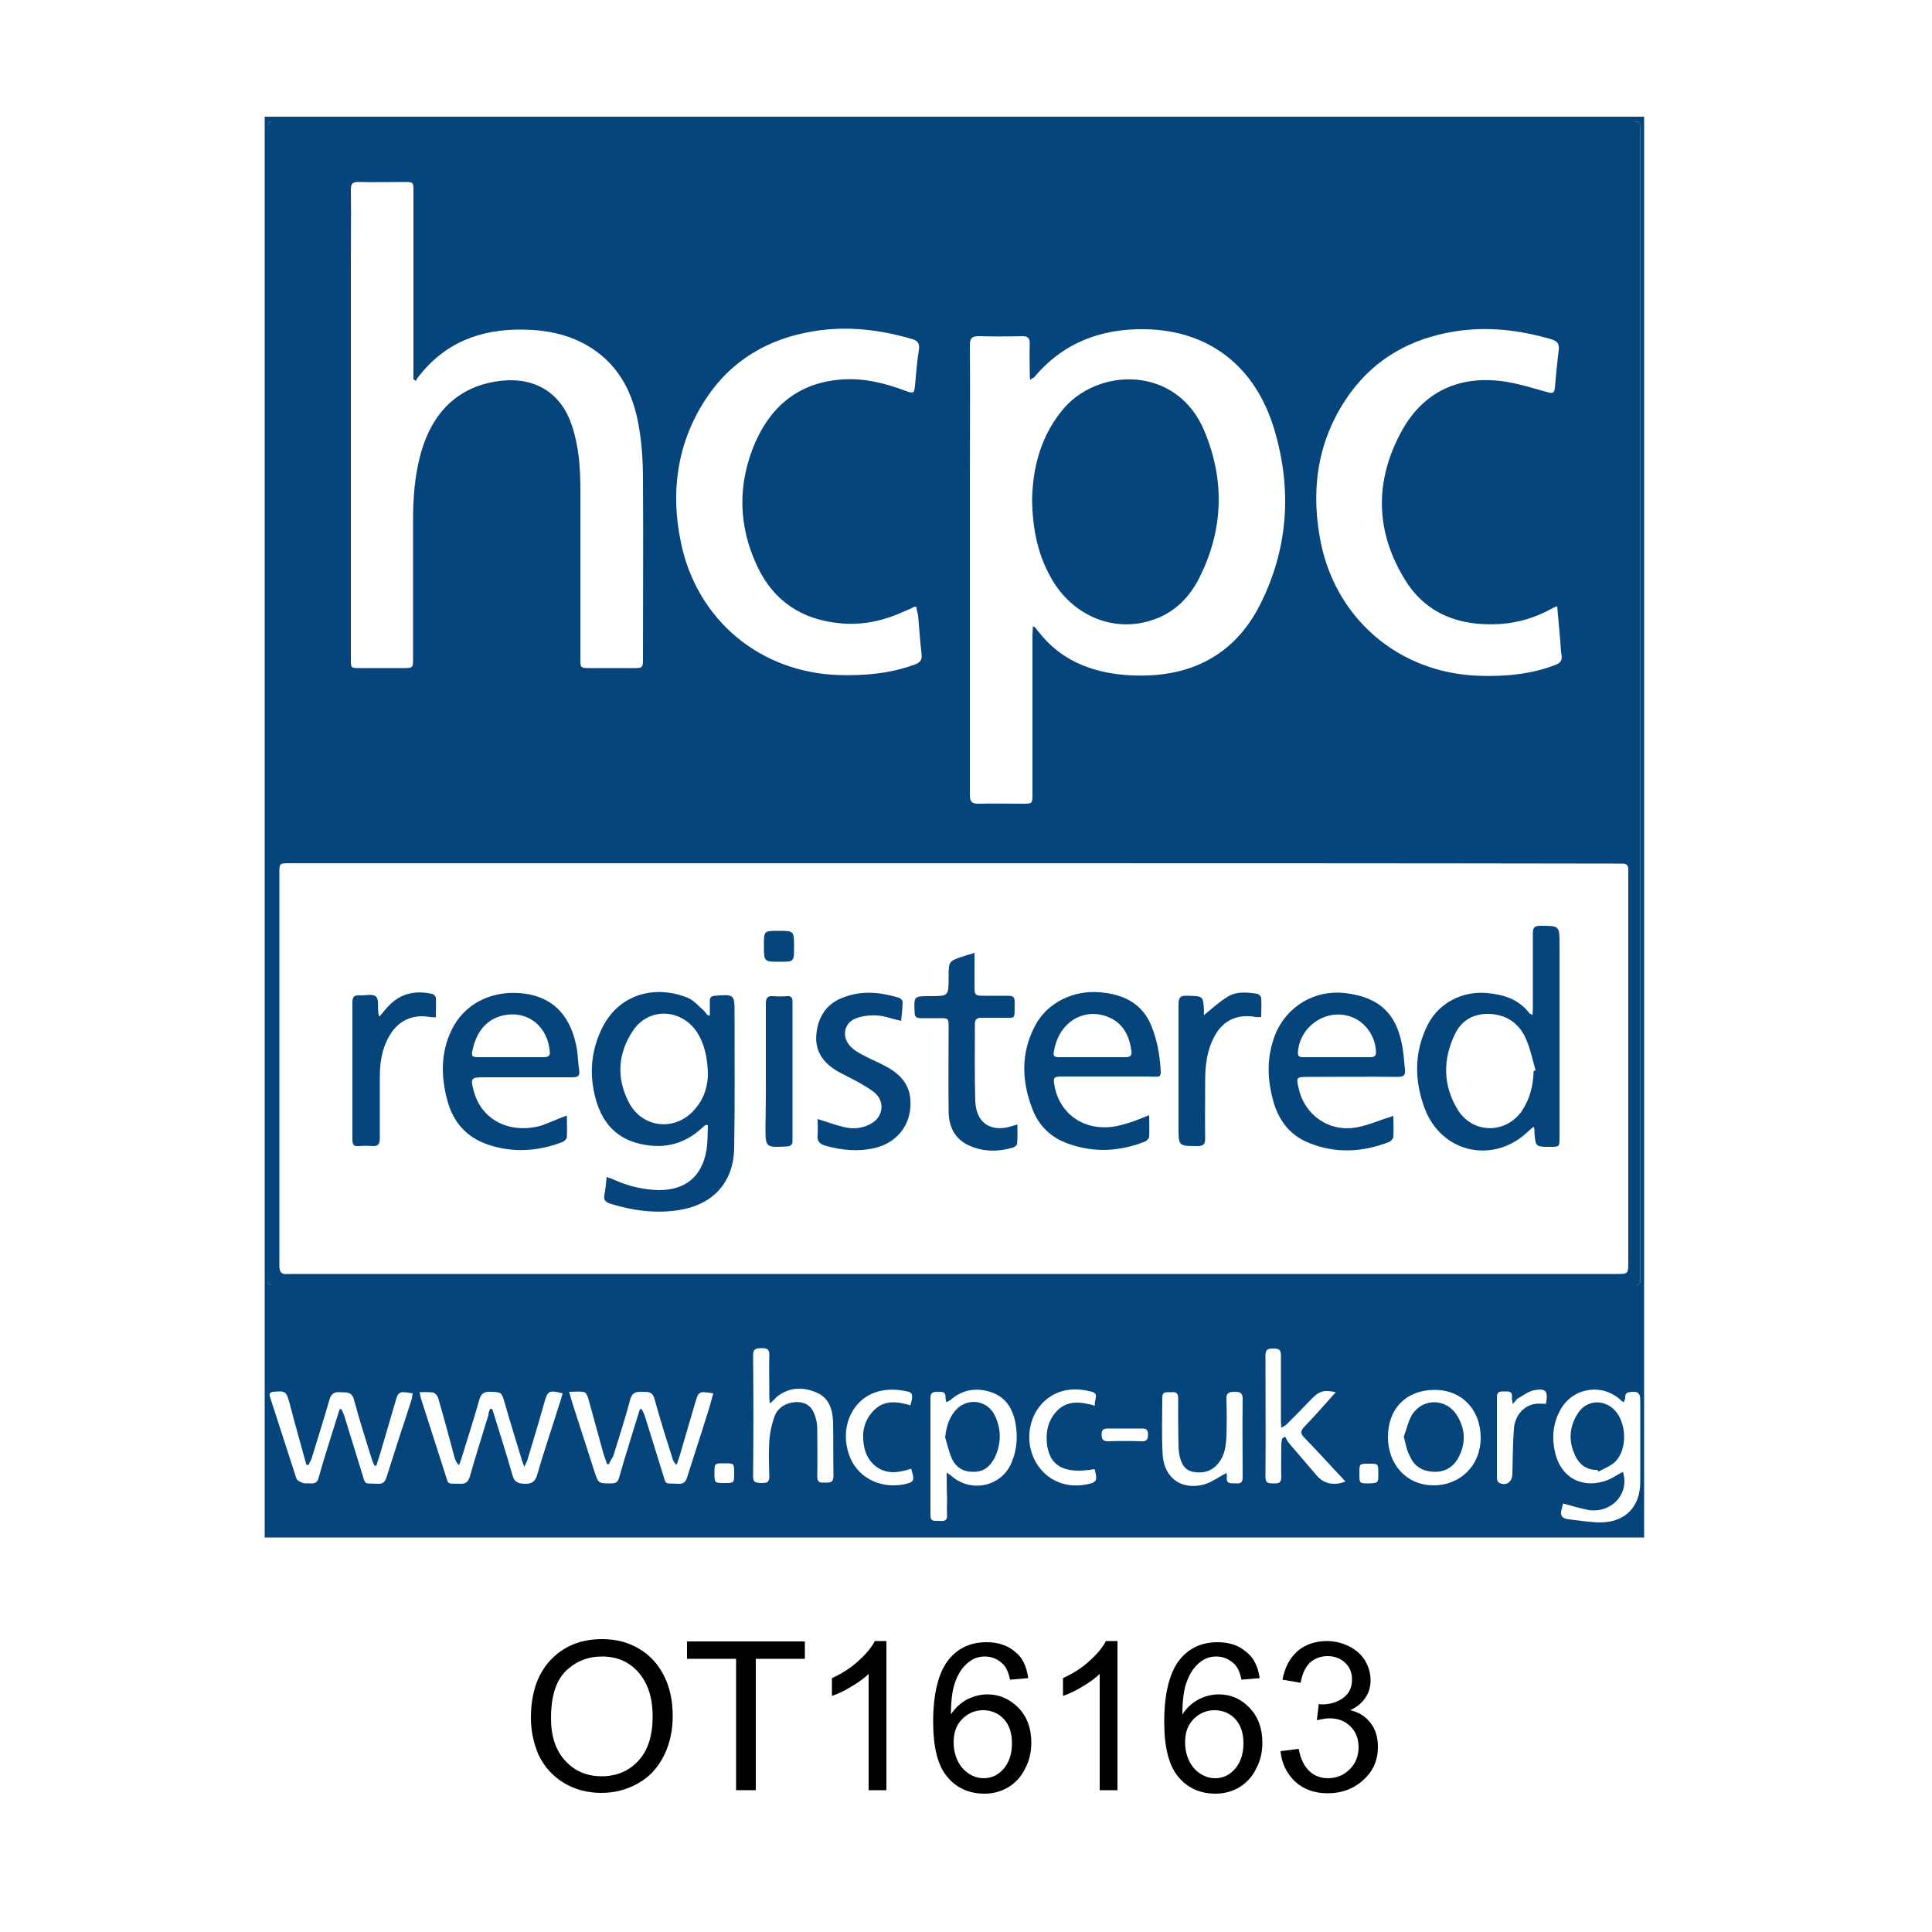 <?xml version="1.0" encoding="utf-8"?>
<!-- Generator: Adobe Illustrator 26.4.0, SVG Export Plug-In . SVG Version: 6.00 Build 0)  -->
<svg version="1.1" id="Layer_1" xmlns="http://www.w3.org/2000/svg" xmlns:xlink="http://www.w3.org/1999/xlink" x="0px" y="0px"
	 viewBox="0 0 500 500" style="enable-background:new 0 0 500 500;" xml:space="preserve">
<style type="text/css">
	.st0{fill:#06457C;}
</style>
<path class="st0" d="M425.5,397.9c-119,0-238,0-357,0c0-122.6,0-245.1,0-367.7c119,0,238,0,357,0
	C425.5,152.8,425.5,275.3,425.5,397.9z M247,332.6c58.1,0,116.1,0,174.2,0c0.6,0,1.2,0,1.8,0c1,0.1,1.6-0.3,1.5-1.4c0-0.5,0-1,0-1.4
	c0-98.5,0-197.1,0-295.6c0-2.8,0-2.8-2.8-2.8c-116.5,0-233,0-349.5,0c-0.5,0-1,0-1.4,0c-1.1,0-1.5,0.5-1.4,1.5c0,0.5,0,1,0,1.4
	c0,98.4,0,196.7,0,295.1c0,0.6,0,1.2,0,1.8c-0.1,1.1,0.5,1.5,1.5,1.4c0.5,0,1.1,0,1.6,0C130.6,332.6,188.8,332.6,247,332.6z
	 M404.5,389.1c-0.1,0.4-0.2,0.9-0.3,1.3c-0.6,1.7,0,2.6,1.8,2.8c2.8,0.3,5.5,0.8,8.3,0.8c6.4-0.1,10.2-4.1,10.2-10.5
	c0-7.1,0-14.1,0-21.2c0-1.6-0.5-2.2-2.1-2.1c-1.1,0.1-1.9,0.2-1.8,1.6c0,0.3-0.2,0.7-0.4,1.1c-0.3-0.2-0.5-0.3-0.6-0.4
	c-4.6-4.5-12.1-3.6-15.5,1.9c-2.2,3.6-2.6,7.6-1.6,11.7c1.5,6.1,6.5,9,12.5,7.3c1.8-0.5,3.3-1.6,5-2.5c1.8,5.5-2.7,10.7-8.8,9.9
	C409,390.4,406.8,389.7,404.5,389.1z M79.9,379.1c-0.2,0-0.4,0-0.6,0c-1.5-5.4-3-10.7-4.4-16.1c-0.8-2.9-1.1-3.1-4.1-2.8
	c-1,0.1-1.2,0.5-0.9,1.4c2.3,7,4.5,14,6.8,21c0.2,0.6,1.1,1,1.8,1.2c0.5,0.2,1.2,0,1.8,0.1c1.3,0.1,1.9-0.3,2.2-1.6
	c1.1-4,2.4-8,3.6-11.9c0.6-1.9,1.2-3.8,1.8-5.7c0.2,0,0.3,0,0.5,0c0.2,0.6,0.5,1.1,0.7,1.7c1.5,4.9,3,9.8,4.5,14.6
	c1.1,3.5,0.4,2.8,4.1,3c1.3,0.1,1.9-0.4,2.3-1.6c2.1-6.6,4.2-13.2,6.4-19.8c0.2-0.6,0.3-1.3,0.4-2c-3.6-0.6-3.7-0.6-4.6,2.6
	c-1,3.3-1.9,6.6-2.9,9.9c-0.6,2.1-1.2,4.1-1.9,6.2c-0.2,0-0.3,0-0.5,0c-0.2-0.5-0.4-0.9-0.6-1.4c-1.6-5.2-3.3-10.4-4.7-15.7
	c-0.6-2.1-1.9-1.8-3.4-1.9c-1.5-0.1-2.4,0.2-2.9,1.8c-1.5,5.2-3.1,10.3-4.7,15.5C80.4,378,80.1,378.5,79.9,379.1z M157.6,378.9
	c-0.2,0-0.3,0-0.5,0c-0.3-0.9-0.6-1.7-0.9-2.6c-1.3-4.7-2.6-9.5-3.9-14.2c-0.2-0.7-0.6-1.7-1.1-1.8c-1.2-0.3-2.4-0.1-3.9-0.1
	c0.3,0.9,0.4,1.6,0.6,2.2c2,6.1,3.9,12.2,5.9,18.3c1.1,3.3,1,3.2,4.5,3.2c1.1,0,1.6-0.4,1.9-1.4c0.8-2.8,1.6-5.6,2.5-8.4
	c1-3.2,1.9-6.3,2.9-9.4c0.2,0,0.3,0,0.5,0c0.2,0.5,0.5,1,0.7,1.5c1.5,4.9,3.1,9.9,4.6,14.8c1.1,3.5,0.4,2.8,4.1,3
	c1.3,0.1,1.9-0.4,2.3-1.6c1.7-5.4,3.5-10.8,5.2-16.3c0.6-1.8,1.1-3.7,1.6-5.5c-3.7-0.6-3.8-0.6-4.7,2.5c-1.4,4.7-2.7,9.3-4.1,14
	c-0.2,0.7-0.5,1.4-0.7,2c-0.7-0.6-1-1.2-1.1-1.8c-1.6-5-3.2-10.1-4.6-15.2c-0.5-2-1.7-1.9-3.2-1.9c-1.6,0-2.6,0.1-3.1,2
	c-1.3,4.9-2.9,9.8-4.4,14.7C158.3,377.5,157.9,378.2,157.6,378.9z M126.9,364.6c0.2,0,0.3,0,0.5,0.1c0.2,0.7,0.5,1.4,0.7,2.2
	c1.5,4.9,3.1,9.8,4.5,14.8c0.5,1.8,1.3,2.2,3.1,2.3c2.1,0.1,2.9-0.7,3.4-2.6c1.7-5.9,3.7-11.7,5.5-17.5c0.4-1.1,0.7-2.2,1-3.3
	c-3.4-0.9-3.9-0.7-4.7,2.3c-1.4,5-2.9,9.9-4.4,14.9c-0.1,0.5-0.5,1-0.8,1.8c-0.3-0.8-0.5-1.2-0.6-1.6c-1.5-5-3.1-10-4.5-15
	c-0.8-2.7-0.8-2.7-3.6-2.8c-1.7-0.1-2.5,0.4-3,2.2c-1.4,5-3,9.9-4.5,14.8c-0.2,0.7-0.5,1.3-0.7,2c-0.7-0.7-0.9-1.2-1.1-1.8
	c-1.4-5.2-2.8-10.4-4.3-15.6c-0.2-0.6-0.8-1.3-1.3-1.4c-1.1-0.2-2.2-0.1-3.5-0.1c0.2,0.8,0.2,1.3,0.4,1.8c2,6.3,4.1,12.7,6.1,19
	c1.1,3.3,0.3,2.8,4,2.9c1.5,0.1,2.1-0.6,2.5-1.9c1.5-5.3,3.2-10.6,4.8-15.9C126.4,365.6,126.6,365.1,126.9,364.6z M245,381.1
	c0.9,0.6,1.2,0.8,1.5,1.1c5.1,4.2,12.8,2.4,15.3-3.7c1.3-3.1,1.6-6.3,1.1-9.6c-0.6-3.9-2.3-7.1-6.1-8.5c-3.9-1.4-7.6-0.9-10.8,1.9
	c-0.3,0.2-0.7,0.4-1.1,0.6c-0.1-0.5-0.2-0.9-0.2-1.2c0.1-1.7-1.1-1.5-2.1-1.5c-1.1,0-1.8,0.2-1.8,1.5c0,10.2,0,20.3,0,30.5
	c0,1.8,1.3,1.3,2.3,1.4c1.1,0.1,2.1,0.1,2-1.5c-0.1-1.4,0-2.8,0-4.3C245,385.7,245,383.7,245,381.1z M199.2,363.2
	c-0.1-1.2-0.1-1.8-0.1-2.4c0-3.4-0.1-6.8,0-10.2c0-1.6-0.8-1.7-2-1.7c-1.2,0-2.2,0.1-2.2,1.7c0.1,10.5,0.1,21,0,31.5
	c0,1.8,1,1.6,2.2,1.7c1.2,0,2,0,2-1.7c-0.1-3.1-0.2-6.3,0-9.4c0.2-2.2,0.7-4.5,1.5-6.5c1-2.4,3.9-3.6,6.4-3.3
	c2.4,0.3,3.6,1.8,4.3,4.8c0.1,0.7,0.2,1.4,0.2,2.1c0,4.1,0.1,8.2,0,12.3c0,1.7,0.8,1.6,2,1.6c1.2,0,2.2,0.1,2.2-1.7
	c-0.1-4.6,0-9.3-0.1-13.9c-0.1-3.4-1.1-6.5-4.5-7.8c-3.6-1.5-7.1-1.2-10.2,1.3C200.5,362.1,200.1,362.5,199.2,363.2z M345.7,360.3
	c-3.3-0.7-4.4-0.3-6.8,2.3c-1.9,2-3.9,4-5.9,6c-0.3,0.3-0.7,0.5-1.4,0.9c-0.1-1-0.1-1.7-0.1-2.4c0-5.5,0-10.9,0-16.4
	c0-1.6-0.8-1.7-2-1.7c-1.2,0-2,0.1-2,1.7c0,10.5,0.1,21,0,31.5c0,1.6,0.7,1.7,2,1.7c1.1,0,2.1,0.1,2.1-1.6c-0.1-2.7,0-5.5,0-8.2
	c0-0.6,0.1-1.2,0.2-1.8c0.3-0.2,0.5-0.3,0.8-0.5c0.3,0.6,0.6,1.2,1,1.7c2.4,2.8,4.8,5.6,7.2,8.4c1.8,2.1,4.5,2.7,7.4,1.5
	c-3.6-3.8-7-7.6-10.6-11.3c-1.1-1.1-1.1-1.7,0-2.9C340.4,366.3,343.1,363.2,345.7,360.3z M371.3,359.7c-7.3,0-12.1,4.8-12.1,12.2
	c0,7.2,4.9,12.5,11.8,12.5c7,0,12.2-5.2,12.2-12.3C383.2,364.8,378.3,359.7,371.3,359.7z M317.4,381.2c0,0.2,0.2,0.6,0.1,0.9
	c-0.3,2.2,1.3,1.7,2.5,1.8c1.5,0.1,1.6-0.7,1.6-1.8c0-6.7-0.1-13.3,0-20c0-1.7-0.7-1.9-2.1-1.9c-1.5,0-2.2,0.3-2.1,2
	c0.1,3.1,0.1,6.2,0,9.3c-0.1,2.6-0.4,5.1-2.1,7.2c-1.7,2.1-4,2.7-6.6,2.2c-2.3-0.5-3.1-2.4-3.5-4.5c-0.1-0.7-0.2-1.4-0.2-2.1
	c-0.1-4.2-0.1-8.3-0.1-12.5c0-1.4-0.7-1.6-1.8-1.5c-1,0.1-2.3-0.4-2.3,1.4c0,4.9-0.2,9.9,0.1,14.8c0.4,6.2,5.1,9.3,11,7.6
	C313.9,383.4,315.5,382.2,317.4,381.2z M235.8,380.1c-2.8,0.9-5.6,1.5-8.4-0.1c-2.7-1.7-3.8-4.3-4-7.4c-0.2-2.6,0.5-5,2.2-7
	c2.8-3.4,6.4-3,10-1.9c0.8-2.6,0.6-3.3-0.8-3.6c-3.2-0.7-6.4-0.7-9.4,0.7c-5.4,2.6-7.9,9.2-5.7,15.6c1.9,5.7,7.7,8.9,14,7.8
	C236.6,383.6,236.8,383.3,235.8,380.1z M283.3,380.2c-8,1.4-11.9-0.8-12.4-7.1c-0.2-2.8,0.4-5.4,2.3-7.6c2.8-3.2,6.3-2.8,10.2-1.7
	c-0.4-1.4,1.2-3-0.8-3.6c-4.1-1.1-8.2-0.9-11.7,1.9c-4.4,3.5-5.8,10.1-3.3,15.4c2.4,5.1,7.6,7.8,13.4,6.7
	C283.8,383.7,284.1,383.3,283.3,380.2z M391.5,363.4c-0.1-0.9-0.3-1.4-0.2-1.9c0.1-1.5-0.9-1.4-1.9-1.4c-1,0-2-0.1-2,1.4
	c0,7,0,14,0,21c0,0.4,0.2,1,0.5,1.2c1.8,1,3.4-0.1,3.5-2.1c0.1-4,0.1-8,0.4-11.9c0.3-3.6,2.8-6.1,5.7-6.4c0.9-0.1,1.7,0,2.6,0
	c0.6-3.3,0-4.1-3.1-3.5c-1.5,0.3-2.9,1.4-4.3,2.2C392.4,362.2,392.1,362.7,391.5,363.4z M291.2,369.7c-1.5,0-3,0-4.5,0
	c-1.1,0-1.6,0.3-1.6,1.5c0,1.1,0.2,1.8,1.6,1.8c3-0.1,5.9-0.1,8.9,0c1.2,0,1.5-0.6,1.5-1.6c0-1-0.1-1.7-1.4-1.7
	C294.2,369.7,292.7,369.7,291.2,369.7z M190,381.3c0-2.6,0-2.6-2.5-2.6c-2.6,0-2.6,0-2.6,2.5c0,2.6,0,2.6,2.6,2.6
	C190,383.8,190,383.8,190,381.3z M356.7,381.4c0-2.6,0-2.6-2.4-2.6c-2.5,0-2.5,0-2.5,2.5c0,2.6,0,2.6,2.4,2.6
	C356.7,383.8,356.7,383.8,356.7,381.4z"/>
<path class="st0" d="M247,332.6c-58.2,0-116.4,0-174.5,0c-0.5,0-1.1,0-1.6,0c-1,0.1-1.6-0.3-1.5-1.4c0-0.6,0-1.2,0-1.8
	c0-98.4,0-196.7,0-295.1c0-0.5,0-1,0-1.4c-0.1-1,0.4-1.6,1.4-1.5c0.5,0,1,0,1.4,0c116.5,0,233,0,349.5,0c2.8,0,2.8,0,2.8,2.8
	c0,98.5,0,197.1,0,295.6c0,0.5,0,1,0,1.4c0.1,1.1-0.5,1.5-1.5,1.4c-0.6,0-1.2,0-1.8,0C363.1,332.6,305.1,332.6,247,332.6z
	 M246.8,223.4c-57.3,0-114.6,0-171.9,0c-2.5,0-2.6,0.1-2.6,2.2c0,34,0,68,0,102c0,1.5,0.5,2.3,2,2.1c0.4,0,0.8,0,1.2,0
	c114.3,0,228.5,0,342.8,0c3,0,3.1,0,3.1-3c0-33.5,0-67,0-100.5c0-0.4,0-0.8,0-1.2c0-1.1-0.5-1.5-1.5-1.5c-0.7,0-1.3,0-2,0
	C360.9,223.4,303.9,223.4,246.8,223.4z M266.6,98.3c-0.1-0.8-0.1-1.4-0.1-1.9c0-2.5-0.1-5,0-7.5c0-1.4-0.5-1.9-1.9-1.9
	c-3.8,0.1-7.6,0.1-11.4,0c-1.7,0-2.2,0.6-2.2,2.3c0.1,11.8,0,23.6,0,35.5c0,27,0,54,0,80.9c0,1.7,0.4,2.3,2.2,2.3
	c3.8-0.1,7.6,0,11.4,0c2.6,0,2.6,0,2.6-2.6c0-13.7,0-27.3,0-41c0-0.7,0.1-1.4,0.1-2.3c0.4,0.2,0.5,0.2,0.6,0.3
	c0.3,0.3,0.5,0.7,0.8,1c3.1,4,7,7,11.8,8.9c5.4,2.1,10.9,2.7,16.6,2.5c13.3-0.5,23.2-6.7,29.1-18.5c7.2-14.4,8.2-29.7,3.6-45.1
	c-4.9-16.5-17-25.7-33.4-26c-11.5-0.2-21.3,3.5-28.8,12.5C267.3,97.8,267,98,266.6,98.3z M107.7,98.6c-0.2-0.1-0.4-0.3-0.7-0.4
	c0-0.7,0-1.4,0-2c0-15.6,0-31.1,0-46.7c0-2.4,0-2.4-2.5-2.4c-3.9,0-7.8,0.1-11.8,0c-1.5,0-1.9,0.5-1.9,2c0.1,6.5,0,13.1,0,19.6
	c0,33.9,0,67.9,0,101.8c0,2.4,0,2.4,2.3,2.4c3.8,0,7.6,0,11.4,0c2.3,0,2.4-0.1,2.4-2.4c0-12,0-24,0-36c0-5.5,0.4-11,1.8-16.4
	c3-11.7,10.3-18.5,21.4-19.6c8.7-0.8,15.2,3.4,17.9,11.6c1.8,5.4,2.2,10.9,2.2,16.5c0,14.6,0,29.2,0,43.9c0,2.3,0,2.4,2.4,2.4
	c3.8,0,7.6,0,11.4,0c2.3,0,2.4-0.1,2.4-2.4c0-15.5,0.1-31,0-46.5c0-4.6-0.3-9.3-1.1-13.8c-1.4-8.1-4.8-15.2-11.9-19.9
	c-5.4-3.6-11.5-4.9-17.9-5c-11.2-0.2-20.6,3.4-27.5,12.6C107.9,97.9,107.8,98.3,107.7,98.6z M237.2,157.1c-0.3,0-0.4-0.1-0.5-0.1
	c-0.8,0.4-1.6,0.8-2.4,1.1c-5.4,2.5-11,3.8-16.9,3.2c-9.8-0.9-17.1-5.7-21.3-14.5c-5.1-10.6-5.3-21.6-0.6-32.4
	c4.3-9.7,11.7-15.5,22.5-16.2c5.7-0.4,11.2,1,16.5,3c1.9,0.7,2.1,0.6,2.3-1.4c0.3-3.1,0.5-6.2,1-9.2c0.3-1.7-0.3-2.5-1.9-2.9
	c-8.3-2.4-16.6-3.4-25.2-2c-11.9,1.9-21.6,7.6-28.2,17.8c-7.3,11.3-9,23.8-6.3,36.8c4.1,20.1,20.5,33.8,41,34.4
	c6.6,0.2,13.2-0.4,19.5-2.7c1.4-0.5,2-1.2,1.8-2.7c-0.4-3.4-0.6-6.7-0.9-10.1C237.4,158.5,237.2,157.8,237.2,157.1z M403,156.9
	c-0.7,0.3-1,0.3-1.2,0.5c-4.3,2.4-8.8,3.8-13.7,4.1c-10,0.6-18.7-2.4-24.2-11c-8.1-12.8-8.3-26.2-0.9-39.4
	c5.5-9.6,14.3-13.8,25.4-12.5c4.1,0.5,8.1,1.8,12.1,2.9c1.3,0.4,1.8,0.2,1.9-1.2c0.3-3.3,0.6-6.5,1-9.7c0.2-1.7-0.4-2.3-1.9-2.8
	c-8.3-2.4-16.6-3.4-25.2-2c-10.9,1.8-20,6.7-26.7,15.7c-8.2,11.2-10.4,23.8-8.1,37.2c3.5,21,20.3,35.6,41.5,36.2
	c6.6,0.2,13.2-0.4,19.5-2.8c1.3-0.5,1.9-1.2,1.6-2.7c-0.2-1.2-0.2-2.4-0.3-3.5C403.5,162.8,403.3,160,403,156.9z"/>
<path class="st0" d="M413.4,380.4c-2.7,0.1-4.6-1.3-5.7-3.6c-1.9-3.9-1.6-7.8,0.9-11.4c2.1-2.9,6-3.3,8.8-0.9
	c3.6,3.1,4,10.6,0.5,13.9c-1.2,1.1-2.9,1.7-4.3,2.5C413.6,380.7,413.5,380.5,413.4,380.4z"/>
<path class="st0" d="M244.6,372c0.3-2.6,0.9-4.8,2.5-6.8c3-3.7,8.6-3,10.5,1.4c1.6,3.6,1.5,7.2-0.2,10.7c-1.1,2.1-2.7,3.6-5.3,3.6
	c-2.6,0.1-4.6-1-5.7-3.3C245.6,375.9,245.2,373.9,244.6,372z"/>
<path class="st0" d="M363.3,371.8c0.7-1.8,1.1-3.9,2.1-5.6c2.7-4.4,8.8-4.4,11.6,0c2.3,3.6,2.4,7.4,0.4,11.1
	c-1.3,2.4-3.5,3.7-6.3,3.6c-2.9-0.1-5.1-1.4-6.2-4C364.1,375.5,363.8,373.8,363.3,371.8z"/>
<path class="st0" d="M183.7,262.7c0-1.2,0-2.5,0-3.7c0-0.9,0.4-1.2,1.3-1.3c5.1-0.4,5.1-0.4,5.1,4.7c0,11.6,0.1,23.3-0.1,34.9
	c-0.2,8.9-5.7,14.6-14.5,15.9c-6,0.9-11.8,0.1-17.6-1.7c-1.2-0.4-1.7-0.9-1.5-2.2c0.3-1.5,0.4-2.9,0.6-4.7c0.8,0.3,1.5,0.5,2.1,0.8
	c3.6,1.6,7.4,2.5,11.4,2.6c6.8,0,11.1-3.4,12.3-10.2c0.4-2.2,0.3-4.4,0.4-6.6c-0.2,0-0.4-0.1-0.5-0.1c-0.3,0.2-0.6,0.4-0.9,0.7
	c-5,4.7-10.9,5.8-17.4,3.9c-6.2-1.9-9.3-6.7-10.6-12.8c-1.3-5.9-0.6-11.6,2.1-17c4.6-9.1,14.2-10.9,22-7.7c1.6,0.6,2.8,2.1,4.2,3.3
	c0.4,0.4,0.7,0.9,1.1,1.3C183.4,262.8,183.6,262.8,183.7,262.7z M183.2,278.4c0-4.9-1.1-8.7-2.9-11.4c-4.2-6.1-12.6-6.3-16.6-0.1
	c-3.8,5.8-4.2,12.1-1,18.3c3.6,7.1,12.7,7.7,17.5,1.4C182.4,284,183.1,280.8,183.2,278.4z"/>
<path class="st0" d="M396.9,291.6c-0.6,0.5-1,0.8-1.3,1.1c-8.8,8.6-22.3,5.9-26.8-5.6c-2.8-7.3-2.9-14.8,0.7-21.9
	c2.9-5.7,9-8.8,15.4-8.2c4.3,0.4,8.1,1.6,10.9,5.2c0.1,0.2,0.4,0.2,0.8,0.5c0.1-0.9,0.1-1.5,0.1-2.2c0-6.3,0-12.6,0-18.9
	c0-1.6,0.4-2,2-2c4.9,0,4.9,0,4.9,4.8c0,16.6,0,33.3,0,49.9c0,2.5,0,2.5-2.4,2.5c-3.8,0-3.8,0-4.1-3.8
	C397.2,292.5,397.1,292.1,396.9,291.6z M396.9,277.2c0.2-0.1,0.3-0.1,0.5-0.2c-0.8-2.8-1.4-5.8-2.6-8.4c-1.8-3.9-5.1-6.1-9.5-6.2
	c-4-0.1-7.1,1.7-8.8,5.3c-3.1,6.5-3.1,13.1,0.7,19.4c3.8,6.3,12.3,6.5,16.6,0.5C395.9,284.5,396.8,281,396.9,277.2z"/>
<path class="st0" d="M297.4,288.6c0,2,0.1,3.8,0,5.6c0,0.4-0.6,1-1,1.2c-6.5,2.6-13.2,3-19.9,0.6c-4.3-1.5-7.5-4.4-9.2-8.7
	c-2.9-7.3-3.2-14.6,0.5-21.7c3.1-6.1,10-9.4,16.8-8.8c6.3,0.5,11.2,3,13.5,9c1.1,2.8,1.8,5.9,2.1,9c0.4,4.6,0.6,3.8-3.5,3.8
	c-7.2,0-14.5,0-21.7,0c-2.3,0-2.5,0.2-2.1,2.4c1.5,8.2,9.2,12.6,17.8,10C292.8,290.5,294.9,289.6,297.4,288.6z M282.6,273.6
	c2.9,0,5.8,0,8.7,0c1.1,0,1.7-0.4,1.5-1.6c-0.5-3.9-2.1-7.2-6-8.8c-6.1-2.5-12.9,1.1-14.1,9.2c-0.2,1.2,0.7,1.2,1.5,1.2
	C277.1,273.6,279.9,273.6,282.6,273.6z"/>
<path class="st0" d="M360.6,288.8c0,1.8,0.1,3.6,0,5.4c0,0.4-0.6,1.1-1,1.3c-6.9,2.7-13.9,3.1-20.8,0.3c-5.3-2.1-8.2-6.3-9.5-11.7
	c-1.4-5.5-1.4-10.9,0.7-16.3c2.9-7.3,10.2-11.7,18-10.8c9,1,13.6,5.4,15,14.3c0.3,1.8,0.4,3.7,0.6,5.5c0.2,1.5-0.4,1.9-1.9,1.9
	c-7.7-0.1-15.4,0-23.2,0c-3,0-3.1,0.1-2.4,3c1.6,7.1,8.2,11.5,15.3,10C354.4,291.1,357.3,289.8,360.6,288.8z M346,273.6
	C346,273.6,346,273.6,346,273.6c2.9,0,5.7,0,8.6,0c1,0,1.6-0.3,1.5-1.4c-0.1-3.9-2.7-7.7-6.3-9c-6.3-2.4-13.4,2.2-13.9,9.1
	c-0.1,1.3,0.7,1.3,1.6,1.3C340.3,273.6,343.1,273.6,346,273.6z"/>
<path class="st0" d="M146.7,288.7c0,2,0.1,3.8,0,5.6c0,0.4-0.6,1-1,1.2c-6.4,2.5-13,2.9-19.5,0.7c-5.5-1.9-8.9-5.8-10.4-11.3
	c-1.7-6.2-1.8-12.5,1.1-18.4c3.2-6.6,10-10,17.3-9.5c9.7,0.6,13.8,6.9,15.1,14.5c0.3,1.8,0.3,3.7,0.6,5.5c0.2,1.5-0.4,1.8-1.8,1.8
	c-7.6,0-15.2,0-22.8,0c-3.4,0-3.6,0.2-2.7,3.5c1.9,7.5,9.3,11.3,17.5,9C142.1,290.6,144.2,289.6,146.7,288.7z M132.2,273.6
	c2.8,0,5.7,0,8.5,0c0.9,0,1.7-0.2,1.6-1.3c-0.5-6.5-5.3-10.4-11-9.7c-4.7,0.6-7.7,3.7-8.9,8.7c-0.5,2.1-0.4,2.3,1.7,2.3
	C126.8,273.6,129.5,273.6,132.2,273.6z"/>
<path class="st0" d="M211.6,289.6c2.6,0.8,4.7,1.6,6.9,2.1c2.4,0.6,4.9,0.3,7.1-1c2.9-1.7,3.4-5.4,1-7.7c-1.1-1-2.4-1.7-3.7-2.5
	c-2.2-1.3-4.6-2.3-6.7-3.6c-3.5-2.2-5.4-5.3-4.9-9.5c0.5-4.6,2.9-7.9,7.3-9.4c4.7-1.7,9.3-1.2,14,0.2c0.4,0.1,1,0.7,1,1
	c0,1.6-0.2,3.3-0.4,5c-2.3-0.5-4.3-1.3-6.3-1.4c-1.8-0.1-3.8,0.1-5.5,0.8c-3,1.2-3.6,4.7-1.4,7.1c1,1.1,2.4,1.9,3.8,2.6
	c1.9,1,3.9,1.8,5.7,2.8c4.9,2.7,6.7,6.3,6,11.4c-0.7,4.8-4.1,8.4-9.1,9.6c-4.3,1-8.6,0.6-12.8-0.6c-1.4-0.4-2.2-1.1-2-2.8
	C211.7,292.4,211.6,291,211.6,289.6z"/>
<path class="st0" d="M252.2,246.6c0,2.9,0,5.6,0,8.2c0,2.9,0,2.9,2.9,2.9c2,0,3.9,0,5.9,0c1.2,0,1.6,0.4,1.6,1.6
	c-0.1,5,0.5,4-3.8,4.1c-1.6,0-3.2,0-4.8,0c-1.2,0-1.7,0.4-1.7,1.7c0,6.6-0.1,13.2,0.1,19.8c0.2,5.8,4.1,8.3,9.6,6.5
	c0.3-0.1,0.7-0.2,1.3-0.4c0,1.8,0.1,3.4-0.1,5.1c0,0.3-0.7,0.8-1.1,0.9c-3.7,1.1-7.4,1.1-11-0.4c-4-1.7-5.6-5-5.6-9.1
	c-0.1-7.2,0-14.4,0-21.6c0-2.4,0-2.4-2.4-2.4c-1.6,0-3.2,0-4.8,0c-1.1,0-1.6-0.3-1.6-1.5c-0.2-4.2-0.2-4.2,3.9-4.2
	c4.9,0,4.9,0,4.9-4.8c0-4.3,0-4.3,4.1-5.6C250.3,247.1,251.1,247,252.2,246.6z"/>
<path class="st0" d="M98.2,263.1c0.9-1.1,1.7-2.1,2.5-2.9c3.1-3.2,6.9-3.9,11.1-3c0.4,0.1,1,0.6,1,1c0.1,1.6,0,3.3,0,5.1
	c-0.7-0.1-1.1,0-1.5-0.1c-4.5-0.8-8.3,0.9-10.6,5c-1.9,3.3-2.4,6.9-2.4,10.6c0,5.3,0,10.6,0,15.8c0,1.4-0.4,2.1-1.9,2
	c-1.2-0.1-2.4-0.1-3.6,0c-1.3,0.1-1.6-0.4-1.6-1.7c0-5.2,0-10.4,0-15.7c0-6.6,0-13.2,0-19.8c0-1.4,0.5-1.9,1.8-1.8
	c1.5,0.1,3.4-0.5,4.3,0.3c0.8,0.7,0.4,2.7,0.6,4.1C97.9,262.4,98,262.6,98.2,263.1z"/>
<path class="st0" d="M311.6,262.7c2.1-1.7,4-3.5,6.2-4.8c2.3-1.4,5-1.1,7.6-0.7c0.4,0.1,0.9,0.6,1,1c0.1,1.6,0,3.3,0,5
	c-0.6,0-1,0.1-1.4,0c-4.8-0.9-8.6,0.9-10.8,5.2c-1.9,3.6-2.3,7.5-2.3,11.4c0,4.9-0.1,9.9,0,14.8c0,1.6-0.5,2-2.1,2
	c-4.8,0-4.8,0-4.8-4.9c0-10.6,0-21.2,0-31.7c0-1.8,0.4-2.4,2.3-2.3c4.1,0.1,4.1,0,4.3,4C311.5,262.1,311.6,262.5,311.6,262.7z"/>
<path class="st0" d="M198.2,277.1c0-5.8,0-11.6,0-17.4c0-1.5,0.5-2,1.9-1.9c1.2,0.1,2.4,0.1,3.6,0c1.1-0.1,1.4,0.4,1.4,1.5
	c0,12,0,24,0,35.9c0,1.1-0.4,1.4-1.5,1.5c-5.5,0.3-5.5,0.3-5.5-5.1C198.2,286.7,198.2,281.9,198.2,277.1z"/>
<path class="st0" d="M197.7,244.7c0-3.8,0-3.8,3.7-3.8c4.1,0,4.1,0,4.1,4.2c0,3.8,0,3.8-3.7,3.8
	C197.7,248.9,197.7,248.9,197.7,244.7z"/>
<path class="st0" d="M267.1,129.2c0.2-8,2.1-16,7.7-22.9c9-11.3,29.9-12,37,5.5c5.2,12.6,4.8,25.4-1.4,37.7
	c-2.6,5.2-6.6,9.2-12.3,11c-9.6,3.2-20-0.9-25.6-10.1C268.7,144.1,267.2,137.2,267.1,129.2z"/>
<g>
	<path d="M137.4,444.6c0-6.4,1.7-11.4,5.1-15c3.4-3.6,7.9-5.4,13.3-5.4c3.6,0,6.8,0.8,9.6,2.5c2.9,1.7,5,4.1,6.5,7.1
		s2.2,6.5,2.2,10.3c0,3.9-0.8,7.4-2.4,10.5c-1.6,3.1-3.8,5.4-6.7,7c-2.9,1.6-6,2.4-9.4,2.4c-3.6,0-6.9-0.9-9.7-2.6
		c-2.9-1.8-5-4.1-6.5-7.2C138.1,451.2,137.4,448,137.4,444.6z M142.6,444.7c0,4.6,1.2,8.3,3.7,11c2.5,2.7,5.6,4,9.4,4
		c3.8,0,7-1.3,9.5-4s3.7-6.5,3.7-11.5c0-3.1-0.5-5.9-1.6-8.2c-1.1-2.3-2.6-4.1-4.6-5.4c-2-1.3-4.3-1.9-6.9-1.9
		c-3.6,0-6.7,1.2-9.3,3.7S142.6,438.9,142.6,444.7z"/>
	<path d="M190.5,463.3v-34h-12.7v-4.5h30.5v4.5h-12.7v34H190.5z"/>
	<path d="M229.5,463.3h-4.7v-30.1c-1.1,1.1-2.6,2.2-4.5,3.3c-1.8,1.1-3.5,1.9-5,2.4v-4.6c2.6-1.2,5-2.7,6.9-4.5
		c2-1.8,3.4-3.5,4.2-5.1h3V463.3z"/>
	<path d="M266.1,434.3l-4.7,0.4c-0.4-1.9-1-3.2-1.8-4c-1.3-1.3-2.9-2-4.7-2c-1.5,0-2.8,0.4-4,1.3c-1.5,1.1-2.7,2.7-3.5,4.8
		c-0.9,2.1-1.3,5.1-1.3,8.9c1.1-1.7,2.5-3,4.2-3.9c1.6-0.8,3.4-1.3,5.2-1.3c3.2,0,5.8,1.2,8.1,3.5c2.2,2.3,3.3,5.3,3.3,9
		c0,2.4-0.5,4.7-1.6,6.7c-1,2.1-2.5,3.7-4.3,4.8c-1.8,1.1-3.9,1.7-6.2,1.7c-3.9,0-7.2-1.4-9.6-4.3c-2.5-2.9-3.7-7.7-3.7-14.3
		c0-7.4,1.4-12.9,4.1-16.2c2.4-2.9,5.6-4.4,9.7-4.4c3,0,5.5,0.8,7.4,2.5C264.6,428.9,265.7,431.3,266.1,434.3z M246.8,450.9
		c0,1.6,0.3,3.2,1,4.7c0.7,1.5,1.7,2.6,2.9,3.4c1.2,0.8,2.5,1.2,3.9,1.2c2,0,3.7-0.8,5.1-2.4c1.4-1.6,2.2-3.8,2.2-6.6
		c0-2.7-0.7-4.8-2.1-6.3s-3.2-2.3-5.4-2.3c-2.1,0-3.9,0.8-5.4,2.3S246.8,448.4,246.8,450.9z"/>
	<path d="M289.3,463.3h-4.7v-30.1c-1.1,1.1-2.6,2.2-4.5,3.3c-1.8,1.1-3.5,1.9-5,2.4v-4.6c2.6-1.2,5-2.7,6.9-4.5
		c2-1.8,3.4-3.5,4.2-5.1h3V463.3z"/>
	<path d="M326,434.3l-4.7,0.4c-0.4-1.9-1-3.2-1.8-4c-1.3-1.3-2.9-2-4.7-2c-1.5,0-2.8,0.4-4,1.3c-1.5,1.1-2.7,2.7-3.5,4.8
		c-0.9,2.1-1.3,5.1-1.3,8.9c1.1-1.7,2.5-3,4.2-3.9c1.6-0.8,3.4-1.3,5.2-1.3c3.2,0,5.8,1.2,8,3.5c2.2,2.3,3.3,5.3,3.3,9
		c0,2.4-0.5,4.7-1.6,6.7c-1,2.1-2.5,3.7-4.3,4.8c-1.8,1.1-3.9,1.7-6.2,1.7c-3.9,0-7.2-1.4-9.6-4.3c-2.5-2.9-3.7-7.7-3.7-14.3
		c0-7.4,1.4-12.9,4.1-16.2c2.4-2.9,5.6-4.4,9.7-4.4c3,0,5.5,0.8,7.4,2.5C324.4,428.9,325.6,431.3,326,434.3z M306.7,450.9
		c0,1.6,0.3,3.2,1,4.7c0.7,1.5,1.7,2.6,2.9,3.4s2.5,1.2,3.9,1.2c2,0,3.7-0.8,5.1-2.4c1.4-1.6,2.2-3.8,2.2-6.6c0-2.7-0.7-4.8-2.1-6.3
		s-3.2-2.3-5.4-2.3c-2.1,0-3.9,0.8-5.4,2.3S306.7,448.4,306.7,450.9z"/>
	<path d="M331.4,453.2l4.7-0.6c0.5,2.7,1.5,4.6,2.8,5.8c1.3,1.2,2.9,1.8,4.8,1.8c2.2,0,4.1-0.8,5.6-2.3c1.5-1.5,2.3-3.4,2.3-5.7
		c0-2.2-0.7-4-2.1-5.4c-1.4-1.4-3.2-2.1-5.4-2.1c-0.9,0-2,0.2-3.3,0.5l0.5-4.2c0.3,0,0.6,0.1,0.8,0.1c2,0,3.8-0.5,5.4-1.6
		c1.6-1.1,2.4-2.7,2.4-4.9c0-1.7-0.6-3.2-1.8-4.3c-1.2-1.1-2.7-1.7-4.5-1.7c-1.8,0-3.4,0.6-4.6,1.7c-1.2,1.2-2,2.9-2.4,5.2l-4.7-0.8
		c0.6-3.2,1.9-5.6,3.9-7.4c2-1.7,4.6-2.6,7.6-2.6c2.1,0,4,0.5,5.8,1.4c1.8,0.9,3.1,2.1,4.1,3.7c0.9,1.6,1.4,3.2,1.4,5
		c0,1.7-0.4,3.2-1.3,4.5c-0.9,1.4-2.2,2.5-4,3.3c2.3,0.5,4,1.6,5.3,3.3c1.3,1.7,1.9,3.7,1.9,6.2c0,3.4-1.2,6.2-3.7,8.5
		c-2.5,2.3-5.6,3.5-9.3,3.5c-3.4,0-6.2-1-8.4-3C333,459,331.7,456.4,331.4,453.2z"/>
</g>
</svg>
